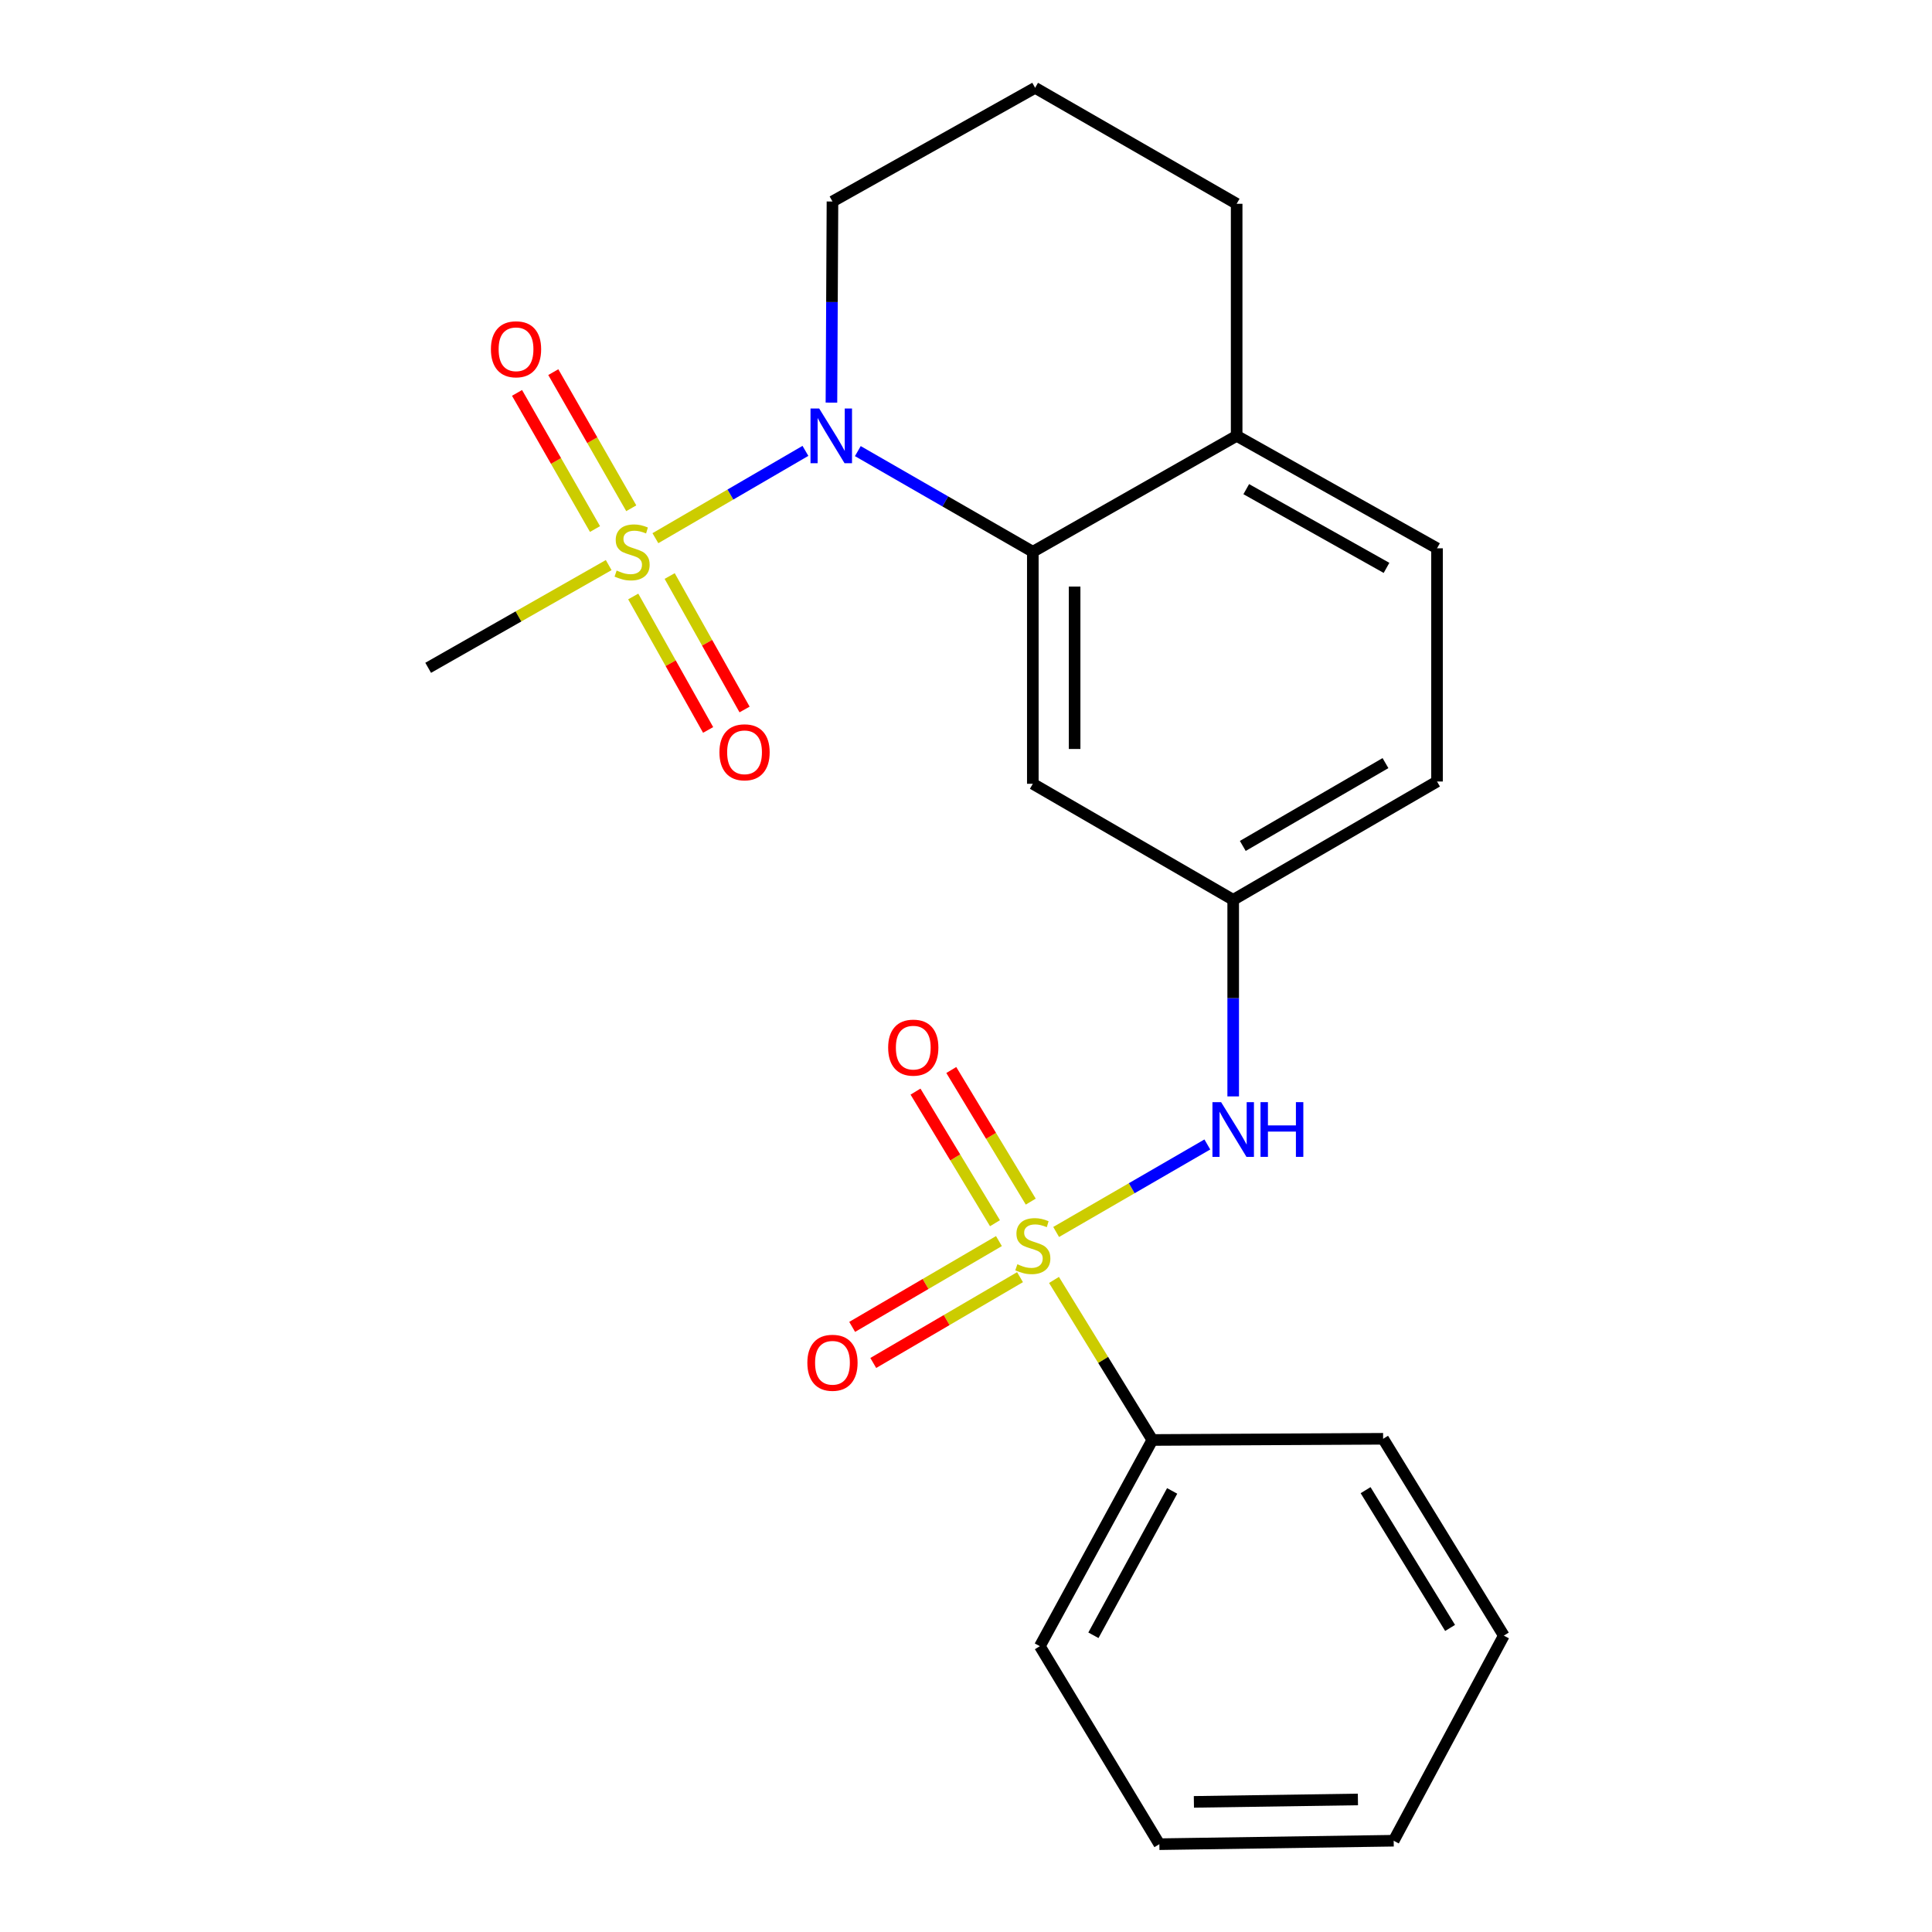 <?xml version='1.0' encoding='iso-8859-1'?>
<svg version='1.1' baseProfile='full'
              xmlns='http://www.w3.org/2000/svg'
                      xmlns:rdkit='http://www.rdkit.org/xml'
                      xmlns:xlink='http://www.w3.org/1999/xlink'
                  xml:space='preserve'
width='1000px' height='1000px' viewBox='0 0 1000 1000'>
<!-- END OF HEADER -->
<rect style='opacity:1.0;fill:#FFFFFF;stroke:none' width='1000' height='1000' x='0' y='0'> </rect>
<path class='bond-3' d='M 546.663,637.668 L 585.788,615.022' style='fill:none;fill-rule:evenodd;stroke:#CCCC00;stroke-width:6px;stroke-linecap:butt;stroke-linejoin:miter;stroke-opacity:1' />
<path class='bond-3' d='M 585.788,615.022 L 624.913,592.377' style='fill:none;fill-rule:evenodd;stroke:#0000FF;stroke-width:6px;stroke-linecap:butt;stroke-linejoin:miter;stroke-opacity:1' />
<path class='bond-5' d='M 533.514,621.954 L 512.949,587.893' style='fill:none;fill-rule:evenodd;stroke:#CCCC00;stroke-width:6px;stroke-linecap:butt;stroke-linejoin:miter;stroke-opacity:1' />
<path class='bond-5' d='M 512.949,587.893 L 492.384,553.833' style='fill:none;fill-rule:evenodd;stroke:#FF0000;stroke-width:6px;stroke-linecap:butt;stroke-linejoin:miter;stroke-opacity:1' />
<path class='bond-5' d='M 514.995,633.135 L 494.431,599.074' style='fill:none;fill-rule:evenodd;stroke:#CCCC00;stroke-width:6px;stroke-linecap:butt;stroke-linejoin:miter;stroke-opacity:1' />
<path class='bond-5' d='M 494.431,599.074 L 473.866,565.014' style='fill:none;fill-rule:evenodd;stroke:#FF0000;stroke-width:6px;stroke-linecap:butt;stroke-linejoin:miter;stroke-opacity:1' />
<path class='bond-6' d='M 517.045,642.384 L 479.063,664.591' style='fill:none;fill-rule:evenodd;stroke:#CCCC00;stroke-width:6px;stroke-linecap:butt;stroke-linejoin:miter;stroke-opacity:1' />
<path class='bond-6' d='M 479.063,664.591 L 441.08,686.797' style='fill:none;fill-rule:evenodd;stroke:#FF0000;stroke-width:6px;stroke-linecap:butt;stroke-linejoin:miter;stroke-opacity:1' />
<path class='bond-6' d='M 527.963,661.059 L 489.981,683.265' style='fill:none;fill-rule:evenodd;stroke:#CCCC00;stroke-width:6px;stroke-linecap:butt;stroke-linejoin:miter;stroke-opacity:1' />
<path class='bond-6' d='M 489.981,683.265 L 451.998,705.472' style='fill:none;fill-rule:evenodd;stroke:#FF0000;stroke-width:6px;stroke-linecap:butt;stroke-linejoin:miter;stroke-opacity:1' />
<path class='bond-7' d='M 545.547,662.491 L 571,703.91' style='fill:none;fill-rule:evenodd;stroke:#CCCC00;stroke-width:6px;stroke-linecap:butt;stroke-linejoin:miter;stroke-opacity:1' />
<path class='bond-7' d='M 571,703.91 L 596.454,745.329' style='fill:none;fill-rule:evenodd;stroke:#000000;stroke-width:6px;stroke-linecap:butt;stroke-linejoin:miter;stroke-opacity:1' />
<path class='bond-0' d='M 339.235,278.571 L 378.062,255.972' style='fill:none;fill-rule:evenodd;stroke:#CCCC00;stroke-width:6px;stroke-linecap:butt;stroke-linejoin:miter;stroke-opacity:1' />
<path class='bond-0' d='M 378.062,255.972 L 416.888,233.372' style='fill:none;fill-rule:evenodd;stroke:#0000FF;stroke-width:6px;stroke-linecap:butt;stroke-linejoin:miter;stroke-opacity:1' />
<path class='bond-8' d='M 326.741,263.075 L 306.563,227.844' style='fill:none;fill-rule:evenodd;stroke:#CCCC00;stroke-width:6px;stroke-linecap:butt;stroke-linejoin:miter;stroke-opacity:1' />
<path class='bond-8' d='M 306.563,227.844 L 286.384,192.614' style='fill:none;fill-rule:evenodd;stroke:#FF0000;stroke-width:6px;stroke-linecap:butt;stroke-linejoin:miter;stroke-opacity:1' />
<path class='bond-8' d='M 307.97,273.826 L 287.792,238.596' style='fill:none;fill-rule:evenodd;stroke:#CCCC00;stroke-width:6px;stroke-linecap:butt;stroke-linejoin:miter;stroke-opacity:1' />
<path class='bond-8' d='M 287.792,238.596 L 267.613,203.365' style='fill:none;fill-rule:evenodd;stroke:#FF0000;stroke-width:6px;stroke-linecap:butt;stroke-linejoin:miter;stroke-opacity:1' />
<path class='bond-9' d='M 327.76,308.739 L 347.143,343.278' style='fill:none;fill-rule:evenodd;stroke:#CCCC00;stroke-width:6px;stroke-linecap:butt;stroke-linejoin:miter;stroke-opacity:1' />
<path class='bond-9' d='M 347.143,343.278 L 366.526,377.817' style='fill:none;fill-rule:evenodd;stroke:#FF0000;stroke-width:6px;stroke-linecap:butt;stroke-linejoin:miter;stroke-opacity:1' />
<path class='bond-9' d='M 346.625,298.152 L 366.007,332.691' style='fill:none;fill-rule:evenodd;stroke:#CCCC00;stroke-width:6px;stroke-linecap:butt;stroke-linejoin:miter;stroke-opacity:1' />
<path class='bond-9' d='M 366.007,332.691 L 385.39,367.23' style='fill:none;fill-rule:evenodd;stroke:#FF0000;stroke-width:6px;stroke-linecap:butt;stroke-linejoin:miter;stroke-opacity:1' />
<path class='bond-13' d='M 315.057,292.487 L 268.34,319.072' style='fill:none;fill-rule:evenodd;stroke:#CCCC00;stroke-width:6px;stroke-linecap:butt;stroke-linejoin:miter;stroke-opacity:1' />
<path class='bond-13' d='M 268.34,319.072 L 221.622,345.657' style='fill:none;fill-rule:evenodd;stroke:#000000;stroke-width:6px;stroke-linecap:butt;stroke-linejoin:miter;stroke-opacity:1' />
<path class='bond-1' d='M 444.01,233.496 L 489.299,259.544' style='fill:none;fill-rule:evenodd;stroke:#0000FF;stroke-width:6px;stroke-linecap:butt;stroke-linejoin:miter;stroke-opacity:1' />
<path class='bond-1' d='M 489.299,259.544 L 534.587,285.592' style='fill:none;fill-rule:evenodd;stroke:#000000;stroke-width:6px;stroke-linecap:butt;stroke-linejoin:miter;stroke-opacity:1' />
<path class='bond-14' d='M 430.35,208.395 L 430.618,156.344' style='fill:none;fill-rule:evenodd;stroke:#0000FF;stroke-width:6px;stroke-linecap:butt;stroke-linejoin:miter;stroke-opacity:1' />
<path class='bond-14' d='M 430.618,156.344 L 430.886,104.293' style='fill:none;fill-rule:evenodd;stroke:#000000;stroke-width:6px;stroke-linecap:butt;stroke-linejoin:miter;stroke-opacity:1' />
<path class='bond-2' d='M 534.587,285.592 L 534.587,405.685' style='fill:none;fill-rule:evenodd;stroke:#000000;stroke-width:6px;stroke-linecap:butt;stroke-linejoin:miter;stroke-opacity:1' />
<path class='bond-2' d='M 556.219,303.606 L 556.219,387.671' style='fill:none;fill-rule:evenodd;stroke:#000000;stroke-width:6px;stroke-linecap:butt;stroke-linejoin:miter;stroke-opacity:1' />
<path class='bond-24' d='M 534.587,285.592 L 640.09,225.588' style='fill:none;fill-rule:evenodd;stroke:#000000;stroke-width:6px;stroke-linecap:butt;stroke-linejoin:miter;stroke-opacity:1' />
<path class='bond-10' d='M 638.3,567.497 L 638.3,516.623' style='fill:none;fill-rule:evenodd;stroke:#0000FF;stroke-width:6px;stroke-linecap:butt;stroke-linejoin:miter;stroke-opacity:1' />
<path class='bond-10' d='M 638.3,516.623 L 638.3,465.75' style='fill:none;fill-rule:evenodd;stroke:#000000;stroke-width:6px;stroke-linecap:butt;stroke-linejoin:miter;stroke-opacity:1' />
<path class='bond-4' d='M 534.587,405.685 L 638.3,465.75' style='fill:none;fill-rule:evenodd;stroke:#000000;stroke-width:6px;stroke-linecap:butt;stroke-linejoin:miter;stroke-opacity:1' />
<path class='bond-18' d='M 596.454,745.329 L 538.228,852.071' style='fill:none;fill-rule:evenodd;stroke:#000000;stroke-width:6px;stroke-linecap:butt;stroke-linejoin:miter;stroke-opacity:1' />
<path class='bond-18' d='M 606.71,771.699 L 565.952,846.418' style='fill:none;fill-rule:evenodd;stroke:#000000;stroke-width:6px;stroke-linecap:butt;stroke-linejoin:miter;stroke-opacity:1' />
<path class='bond-19' d='M 596.454,745.329 L 715.898,744.716' style='fill:none;fill-rule:evenodd;stroke:#000000;stroke-width:6px;stroke-linecap:butt;stroke-linejoin:miter;stroke-opacity:1' />
<path class='bond-15' d='M 638.3,465.75 L 743.803,404.507' style='fill:none;fill-rule:evenodd;stroke:#000000;stroke-width:6px;stroke-linecap:butt;stroke-linejoin:miter;stroke-opacity:1' />
<path class='bond-15' d='M 643.265,437.855 L 717.118,394.985' style='fill:none;fill-rule:evenodd;stroke:#000000;stroke-width:6px;stroke-linecap:butt;stroke-linejoin:miter;stroke-opacity:1' />
<path class='bond-11' d='M 640.09,225.588 L 743.803,283.802' style='fill:none;fill-rule:evenodd;stroke:#000000;stroke-width:6px;stroke-linecap:butt;stroke-linejoin:miter;stroke-opacity:1' />
<path class='bond-11' d='M 645.059,253.183 L 717.658,293.933' style='fill:none;fill-rule:evenodd;stroke:#000000;stroke-width:6px;stroke-linecap:butt;stroke-linejoin:miter;stroke-opacity:1' />
<path class='bond-17' d='M 640.09,225.588 L 640.09,105.483' style='fill:none;fill-rule:evenodd;stroke:#000000;stroke-width:6px;stroke-linecap:butt;stroke-linejoin:miter;stroke-opacity:1' />
<path class='bond-12' d='M 743.803,283.802 L 743.803,404.507' style='fill:none;fill-rule:evenodd;stroke:#000000;stroke-width:6px;stroke-linecap:butt;stroke-linejoin:miter;stroke-opacity:1' />
<path class='bond-25' d='M 430.886,104.293 L 535.777,45.455' style='fill:none;fill-rule:evenodd;stroke:#000000;stroke-width:6px;stroke-linecap:butt;stroke-linejoin:miter;stroke-opacity:1' />
<path class='bond-16' d='M 535.777,45.455 L 640.09,105.483' style='fill:none;fill-rule:evenodd;stroke:#000000;stroke-width:6px;stroke-linecap:butt;stroke-linejoin:miter;stroke-opacity:1' />
<path class='bond-21' d='M 538.228,852.071 L 600.083,954.545' style='fill:none;fill-rule:evenodd;stroke:#000000;stroke-width:6px;stroke-linecap:butt;stroke-linejoin:miter;stroke-opacity:1' />
<path class='bond-20' d='M 715.898,744.716 L 778.378,846.59' style='fill:none;fill-rule:evenodd;stroke:#000000;stroke-width:6px;stroke-linecap:butt;stroke-linejoin:miter;stroke-opacity:1' />
<path class='bond-20' d='M 706.83,771.307 L 750.566,842.619' style='fill:none;fill-rule:evenodd;stroke:#000000;stroke-width:6px;stroke-linecap:butt;stroke-linejoin:miter;stroke-opacity:1' />
<path class='bond-22' d='M 778.378,846.59 L 721.366,952.755' style='fill:none;fill-rule:evenodd;stroke:#000000;stroke-width:6px;stroke-linecap:butt;stroke-linejoin:miter;stroke-opacity:1' />
<path class='bond-23' d='M 600.083,954.545 L 721.366,952.755' style='fill:none;fill-rule:evenodd;stroke:#000000;stroke-width:6px;stroke-linecap:butt;stroke-linejoin:miter;stroke-opacity:1' />
<path class='bond-23' d='M 617.956,932.647 L 702.854,931.394' style='fill:none;fill-rule:evenodd;stroke:#000000;stroke-width:6px;stroke-linecap:butt;stroke-linejoin:miter;stroke-opacity:1' />
<path  class='atom-0' d='M 526.587 654.377
Q 526.907 654.497, 528.227 655.057
Q 529.547 655.617, 530.987 655.977
Q 532.467 656.297, 533.907 656.297
Q 536.587 656.297, 538.147 655.017
Q 539.707 653.697, 539.707 651.417
Q 539.707 649.857, 538.907 648.897
Q 538.147 647.937, 536.947 647.417
Q 535.747 646.897, 533.747 646.297
Q 531.227 645.537, 529.707 644.817
Q 528.227 644.097, 527.147 642.577
Q 526.107 641.057, 526.107 638.497
Q 526.107 634.937, 528.507 632.737
Q 530.947 630.537, 535.747 630.537
Q 539.027 630.537, 542.747 632.097
L 541.827 635.177
Q 538.427 633.777, 535.867 633.777
Q 533.107 633.777, 531.587 634.937
Q 530.067 636.057, 530.107 638.017
Q 530.107 639.537, 530.867 640.457
Q 531.667 641.377, 532.787 641.897
Q 533.947 642.417, 535.867 643.017
Q 538.427 643.817, 539.947 644.617
Q 541.467 645.417, 542.547 647.057
Q 543.667 648.657, 543.667 651.417
Q 543.667 655.337, 541.027 657.457
Q 538.427 659.537, 534.067 659.537
Q 531.547 659.537, 529.627 658.977
Q 527.747 658.457, 525.507 657.537
L 526.587 654.377
' fill='#CCCC00'/>
<path  class='atom-1' d='M 319.173 295.312
Q 319.493 295.432, 320.813 295.992
Q 322.133 296.552, 323.573 296.912
Q 325.053 297.232, 326.493 297.232
Q 329.173 297.232, 330.733 295.952
Q 332.293 294.632, 332.293 292.352
Q 332.293 290.792, 331.493 289.832
Q 330.733 288.872, 329.533 288.352
Q 328.333 287.832, 326.333 287.232
Q 323.813 286.472, 322.293 285.752
Q 320.813 285.032, 319.733 283.512
Q 318.693 281.992, 318.693 279.432
Q 318.693 275.872, 321.093 273.672
Q 323.533 271.472, 328.333 271.472
Q 331.613 271.472, 335.333 273.032
L 334.413 276.112
Q 331.013 274.712, 328.453 274.712
Q 325.693 274.712, 324.173 275.872
Q 322.653 276.992, 322.693 278.952
Q 322.693 280.472, 323.453 281.392
Q 324.253 282.312, 325.373 282.832
Q 326.533 283.352, 328.453 283.952
Q 331.013 284.752, 332.533 285.552
Q 334.053 286.352, 335.133 287.992
Q 336.253 289.592, 336.253 292.352
Q 336.253 296.272, 333.613 298.392
Q 331.013 300.472, 326.653 300.472
Q 324.133 300.472, 322.213 299.912
Q 320.333 299.392, 318.093 298.472
L 319.173 295.312
' fill='#CCCC00'/>
<path  class='atom-2' d='M 424.001 211.428
L 433.281 226.428
Q 434.201 227.908, 435.681 230.588
Q 437.161 233.268, 437.241 233.428
L 437.241 211.428
L 441.001 211.428
L 441.001 239.748
L 437.121 239.748
L 427.161 223.348
Q 426.001 221.428, 424.761 219.228
Q 423.561 217.028, 423.201 216.348
L 423.201 239.748
L 419.521 239.748
L 419.521 211.428
L 424.001 211.428
' fill='#0000FF'/>
<path  class='atom-4' d='M 632.04 570.469
L 641.32 585.469
Q 642.24 586.949, 643.72 589.629
Q 645.2 592.309, 645.28 592.469
L 645.28 570.469
L 649.04 570.469
L 649.04 598.789
L 645.16 598.789
L 635.2 582.389
Q 634.04 580.469, 632.8 578.269
Q 631.6 576.069, 631.24 575.389
L 631.24 598.789
L 627.56 598.789
L 627.56 570.469
L 632.04 570.469
' fill='#0000FF'/>
<path  class='atom-4' d='M 652.44 570.469
L 656.28 570.469
L 656.28 582.509
L 670.76 582.509
L 670.76 570.469
L 674.6 570.469
L 674.6 598.789
L 670.76 598.789
L 670.76 585.709
L 656.28 585.709
L 656.28 598.789
L 652.44 598.789
L 652.44 570.469
' fill='#0000FF'/>
<path  class='atom-6' d='M 459.708 542.25
Q 459.708 535.45, 463.068 531.65
Q 466.428 527.85, 472.708 527.85
Q 478.988 527.85, 482.348 531.65
Q 485.708 535.45, 485.708 542.25
Q 485.708 549.13, 482.308 553.05
Q 478.908 556.93, 472.708 556.93
Q 466.468 556.93, 463.068 553.05
Q 459.708 549.17, 459.708 542.25
M 472.708 553.73
Q 477.028 553.73, 479.348 550.85
Q 481.708 547.93, 481.708 542.25
Q 481.708 536.69, 479.348 533.89
Q 477.028 531.05, 472.708 531.05
Q 468.388 531.05, 466.028 533.85
Q 463.708 536.65, 463.708 542.25
Q 463.708 547.97, 466.028 550.85
Q 468.388 553.73, 472.708 553.73
' fill='#FF0000'/>
<path  class='atom-7' d='M 417.886 705.366
Q 417.886 698.566, 421.246 694.766
Q 424.606 690.966, 430.886 690.966
Q 437.166 690.966, 440.526 694.766
Q 443.886 698.566, 443.886 705.366
Q 443.886 712.246, 440.486 716.166
Q 437.086 720.046, 430.886 720.046
Q 424.646 720.046, 421.246 716.166
Q 417.886 712.286, 417.886 705.366
M 430.886 716.846
Q 435.206 716.846, 437.526 713.966
Q 439.886 711.046, 439.886 705.366
Q 439.886 699.806, 437.526 697.006
Q 435.206 694.166, 430.886 694.166
Q 426.566 694.166, 424.206 696.966
Q 421.886 699.766, 421.886 705.366
Q 421.886 711.086, 424.206 713.966
Q 426.566 716.846, 430.886 716.846
' fill='#FF0000'/>
<path  class='atom-9' d='M 254.097 180.782
Q 254.097 173.982, 257.457 170.182
Q 260.817 166.382, 267.097 166.382
Q 273.377 166.382, 276.737 170.182
Q 280.097 173.982, 280.097 180.782
Q 280.097 187.662, 276.697 191.582
Q 273.297 195.462, 267.097 195.462
Q 260.857 195.462, 257.457 191.582
Q 254.097 187.702, 254.097 180.782
M 267.097 192.262
Q 271.417 192.262, 273.737 189.382
Q 276.097 186.462, 276.097 180.782
Q 276.097 175.222, 273.737 172.422
Q 271.417 169.582, 267.097 169.582
Q 262.777 169.582, 260.417 172.382
Q 258.097 175.182, 258.097 180.782
Q 258.097 186.502, 260.417 189.382
Q 262.777 192.262, 267.097 192.262
' fill='#FF0000'/>
<path  class='atom-10' d='M 372.375 389.385
Q 372.375 382.585, 375.735 378.785
Q 379.095 374.985, 385.375 374.985
Q 391.655 374.985, 395.015 378.785
Q 398.375 382.585, 398.375 389.385
Q 398.375 396.265, 394.975 400.185
Q 391.575 404.065, 385.375 404.065
Q 379.135 404.065, 375.735 400.185
Q 372.375 396.305, 372.375 389.385
M 385.375 400.865
Q 389.695 400.865, 392.015 397.985
Q 394.375 395.065, 394.375 389.385
Q 394.375 383.825, 392.015 381.025
Q 389.695 378.185, 385.375 378.185
Q 381.055 378.185, 378.695 380.985
Q 376.375 383.785, 376.375 389.385
Q 376.375 395.105, 378.695 397.985
Q 381.055 400.865, 385.375 400.865
' fill='#FF0000'/>
</svg>
